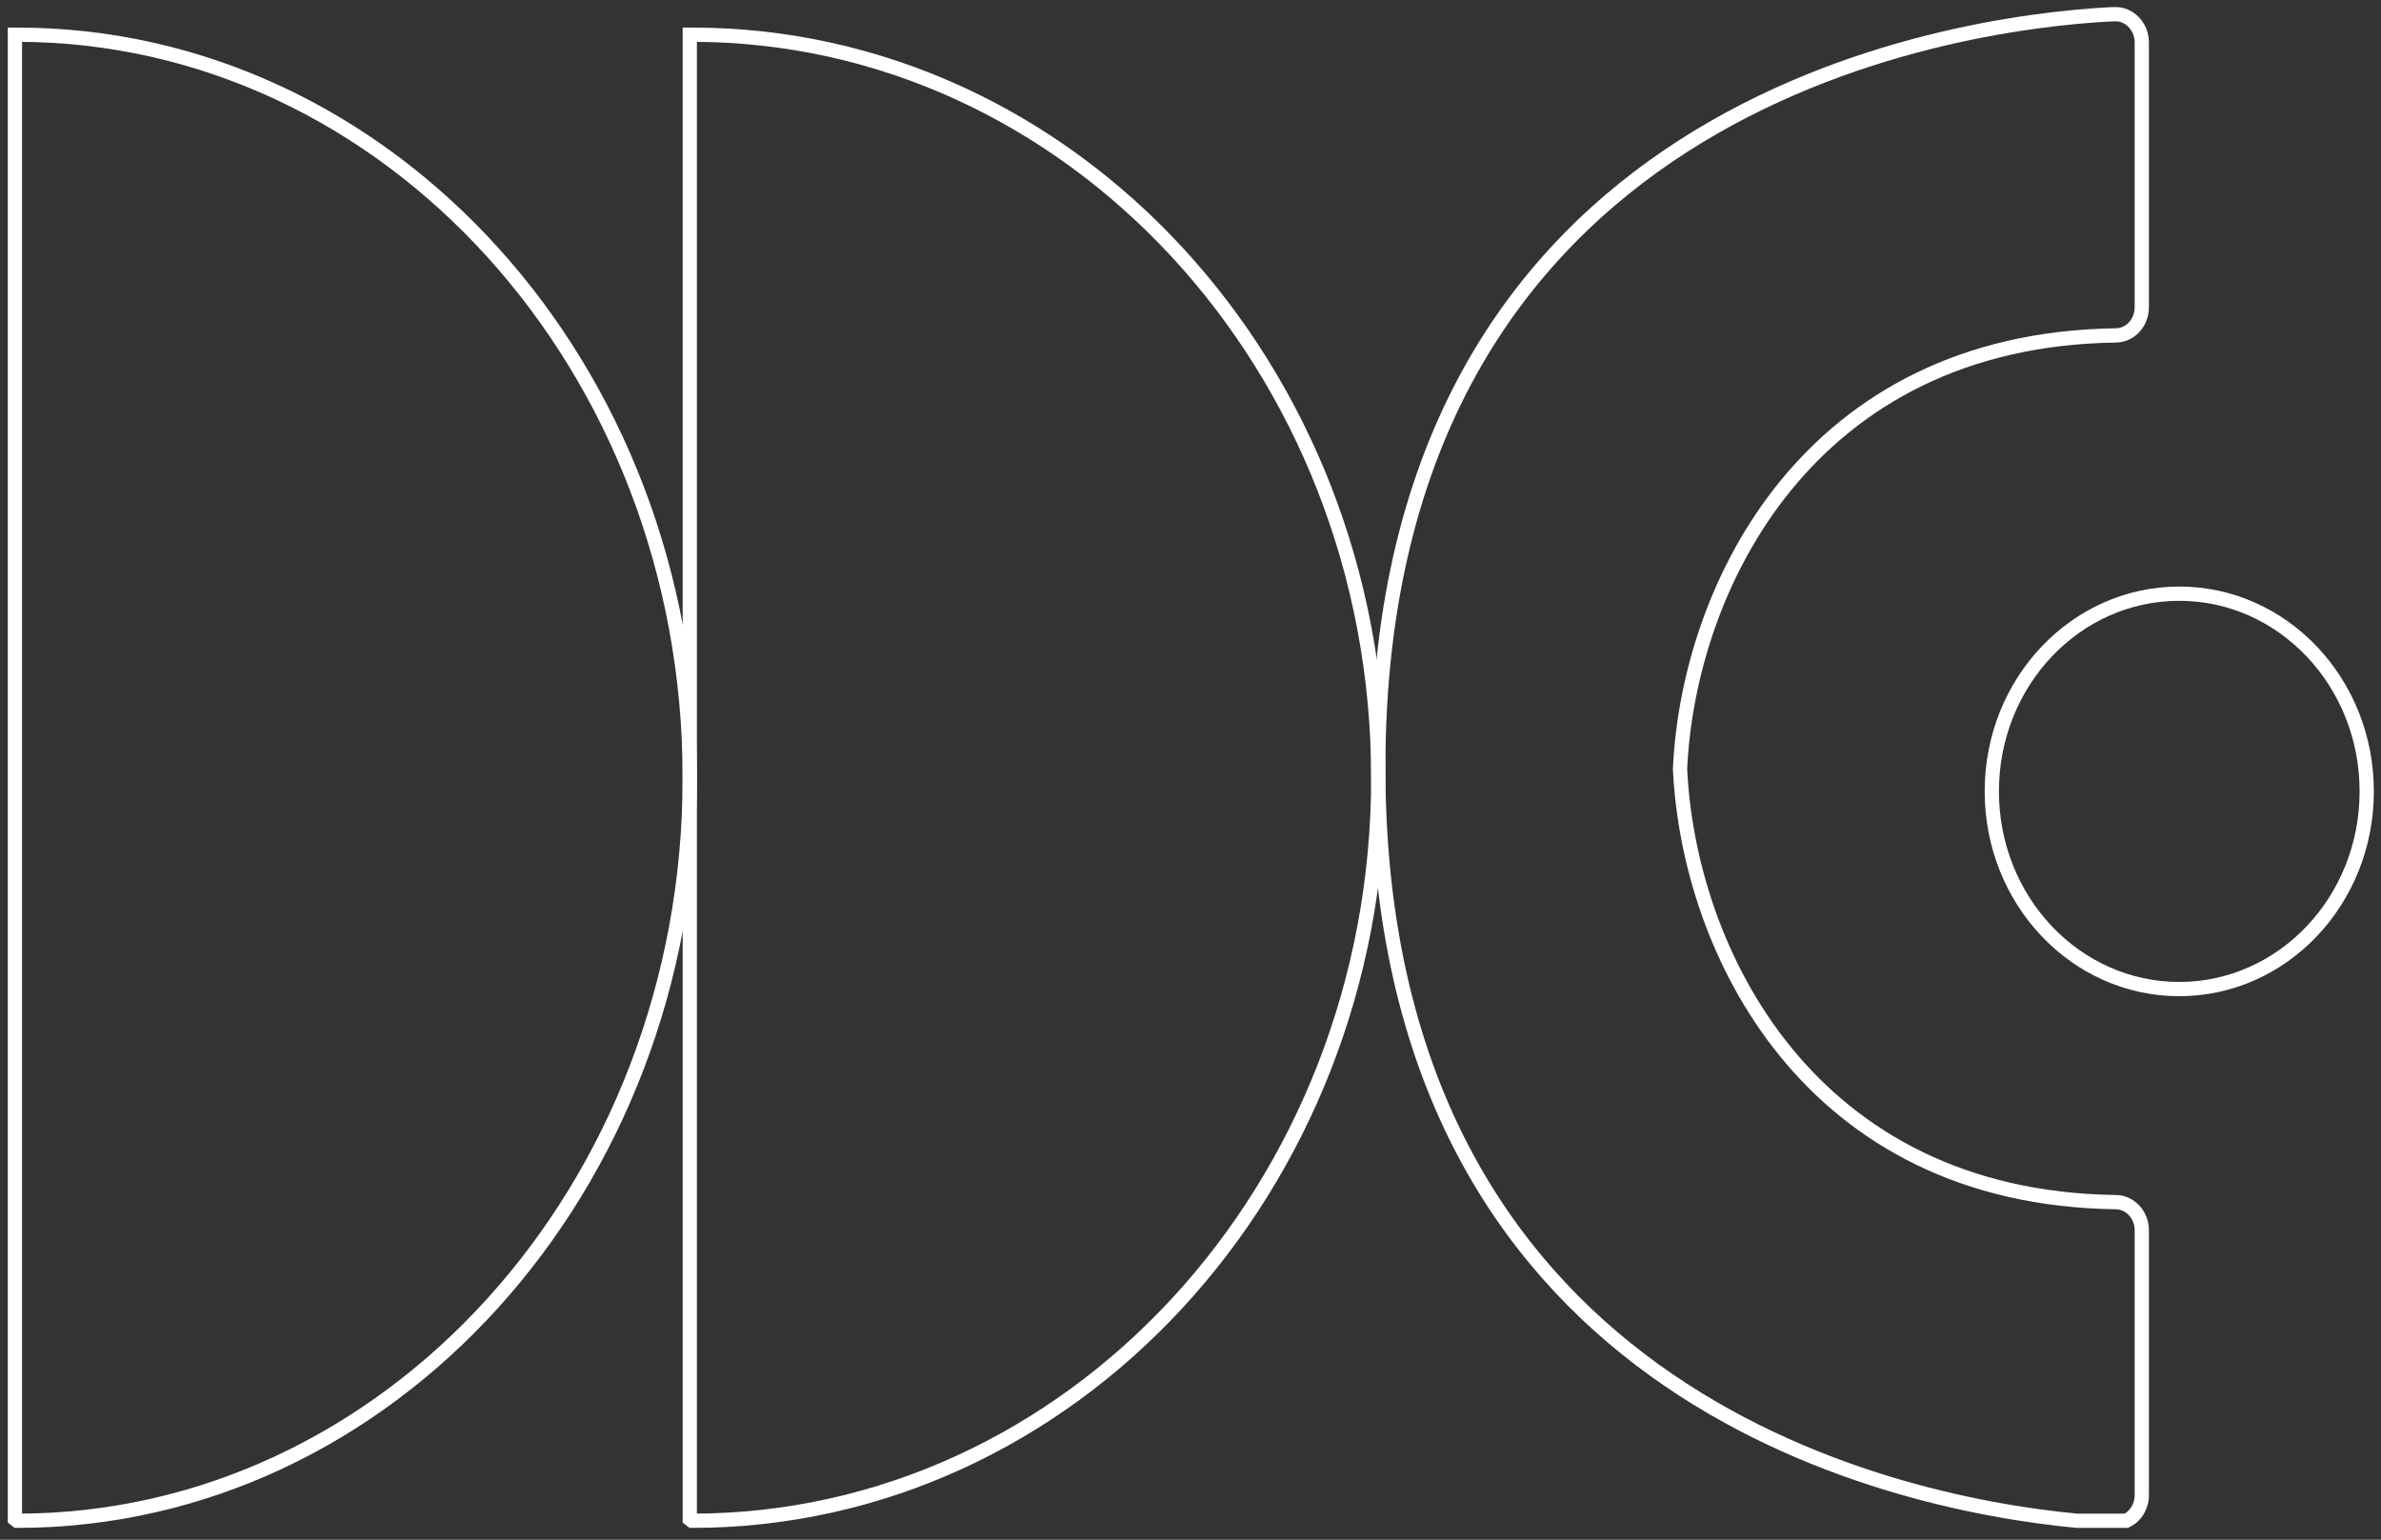 <svg xmlns="http://www.w3.org/2000/svg" width="167" height="108" viewBox="0 0 167 108" fill="none"><rect x="0" y="0" width="167" height="108" fill="#333333" stroke="none"/><path d="M96.671 53.828C96.671 7.386 136.652 1.591 148.094 1L148.548 1C149.473 1.099 150.203 1.926 150.222 2.941L150.222 21.585C150.203 22.65 149.408 23.517 148.4 23.527C126.828 23.822 118.419 41.185 117.836 53.927C118.428 66.668 126.837 84.032 148.4 84.317C149.408 84.327 150.222 85.214 150.222 86.288L150.222 104.873C150.222 105.681 149.778 106.361 149.14 106.667L145.671 106.667C131.999 105.376 96.662 97.394 96.671 53.828Z" stroke="white" stroke-miterlimit="10"></path><path d="M48.535 2.434L48.38 2.434L48.38 106.549L48.535 106.667C75.121 106.667 96.671 83.337 96.671 54.555C96.671 25.774 75.121 2.434 48.535 2.434Z" stroke="white" stroke-miterlimit="10"></path><path d="M1.197 2.434L1.046 2.434L1.046 106.549L1.197 106.667C27.257 106.667 48.381 83.337 48.381 54.555C48.381 25.774 27.257 2.434 1.197 2.434Z" stroke="white" stroke-miterlimit="10"></path><path d="M139.702 55.507C139.702 47.847 145.587 41.641 152.851 41.641C160.115 41.641 165.999 47.847 165.999 55.507C165.999 63.167 160.115 69.373 152.851 69.373C145.587 69.373 139.702 63.167 139.702 55.507Z" stroke="white" stroke-miterlimit="10"></path></svg>